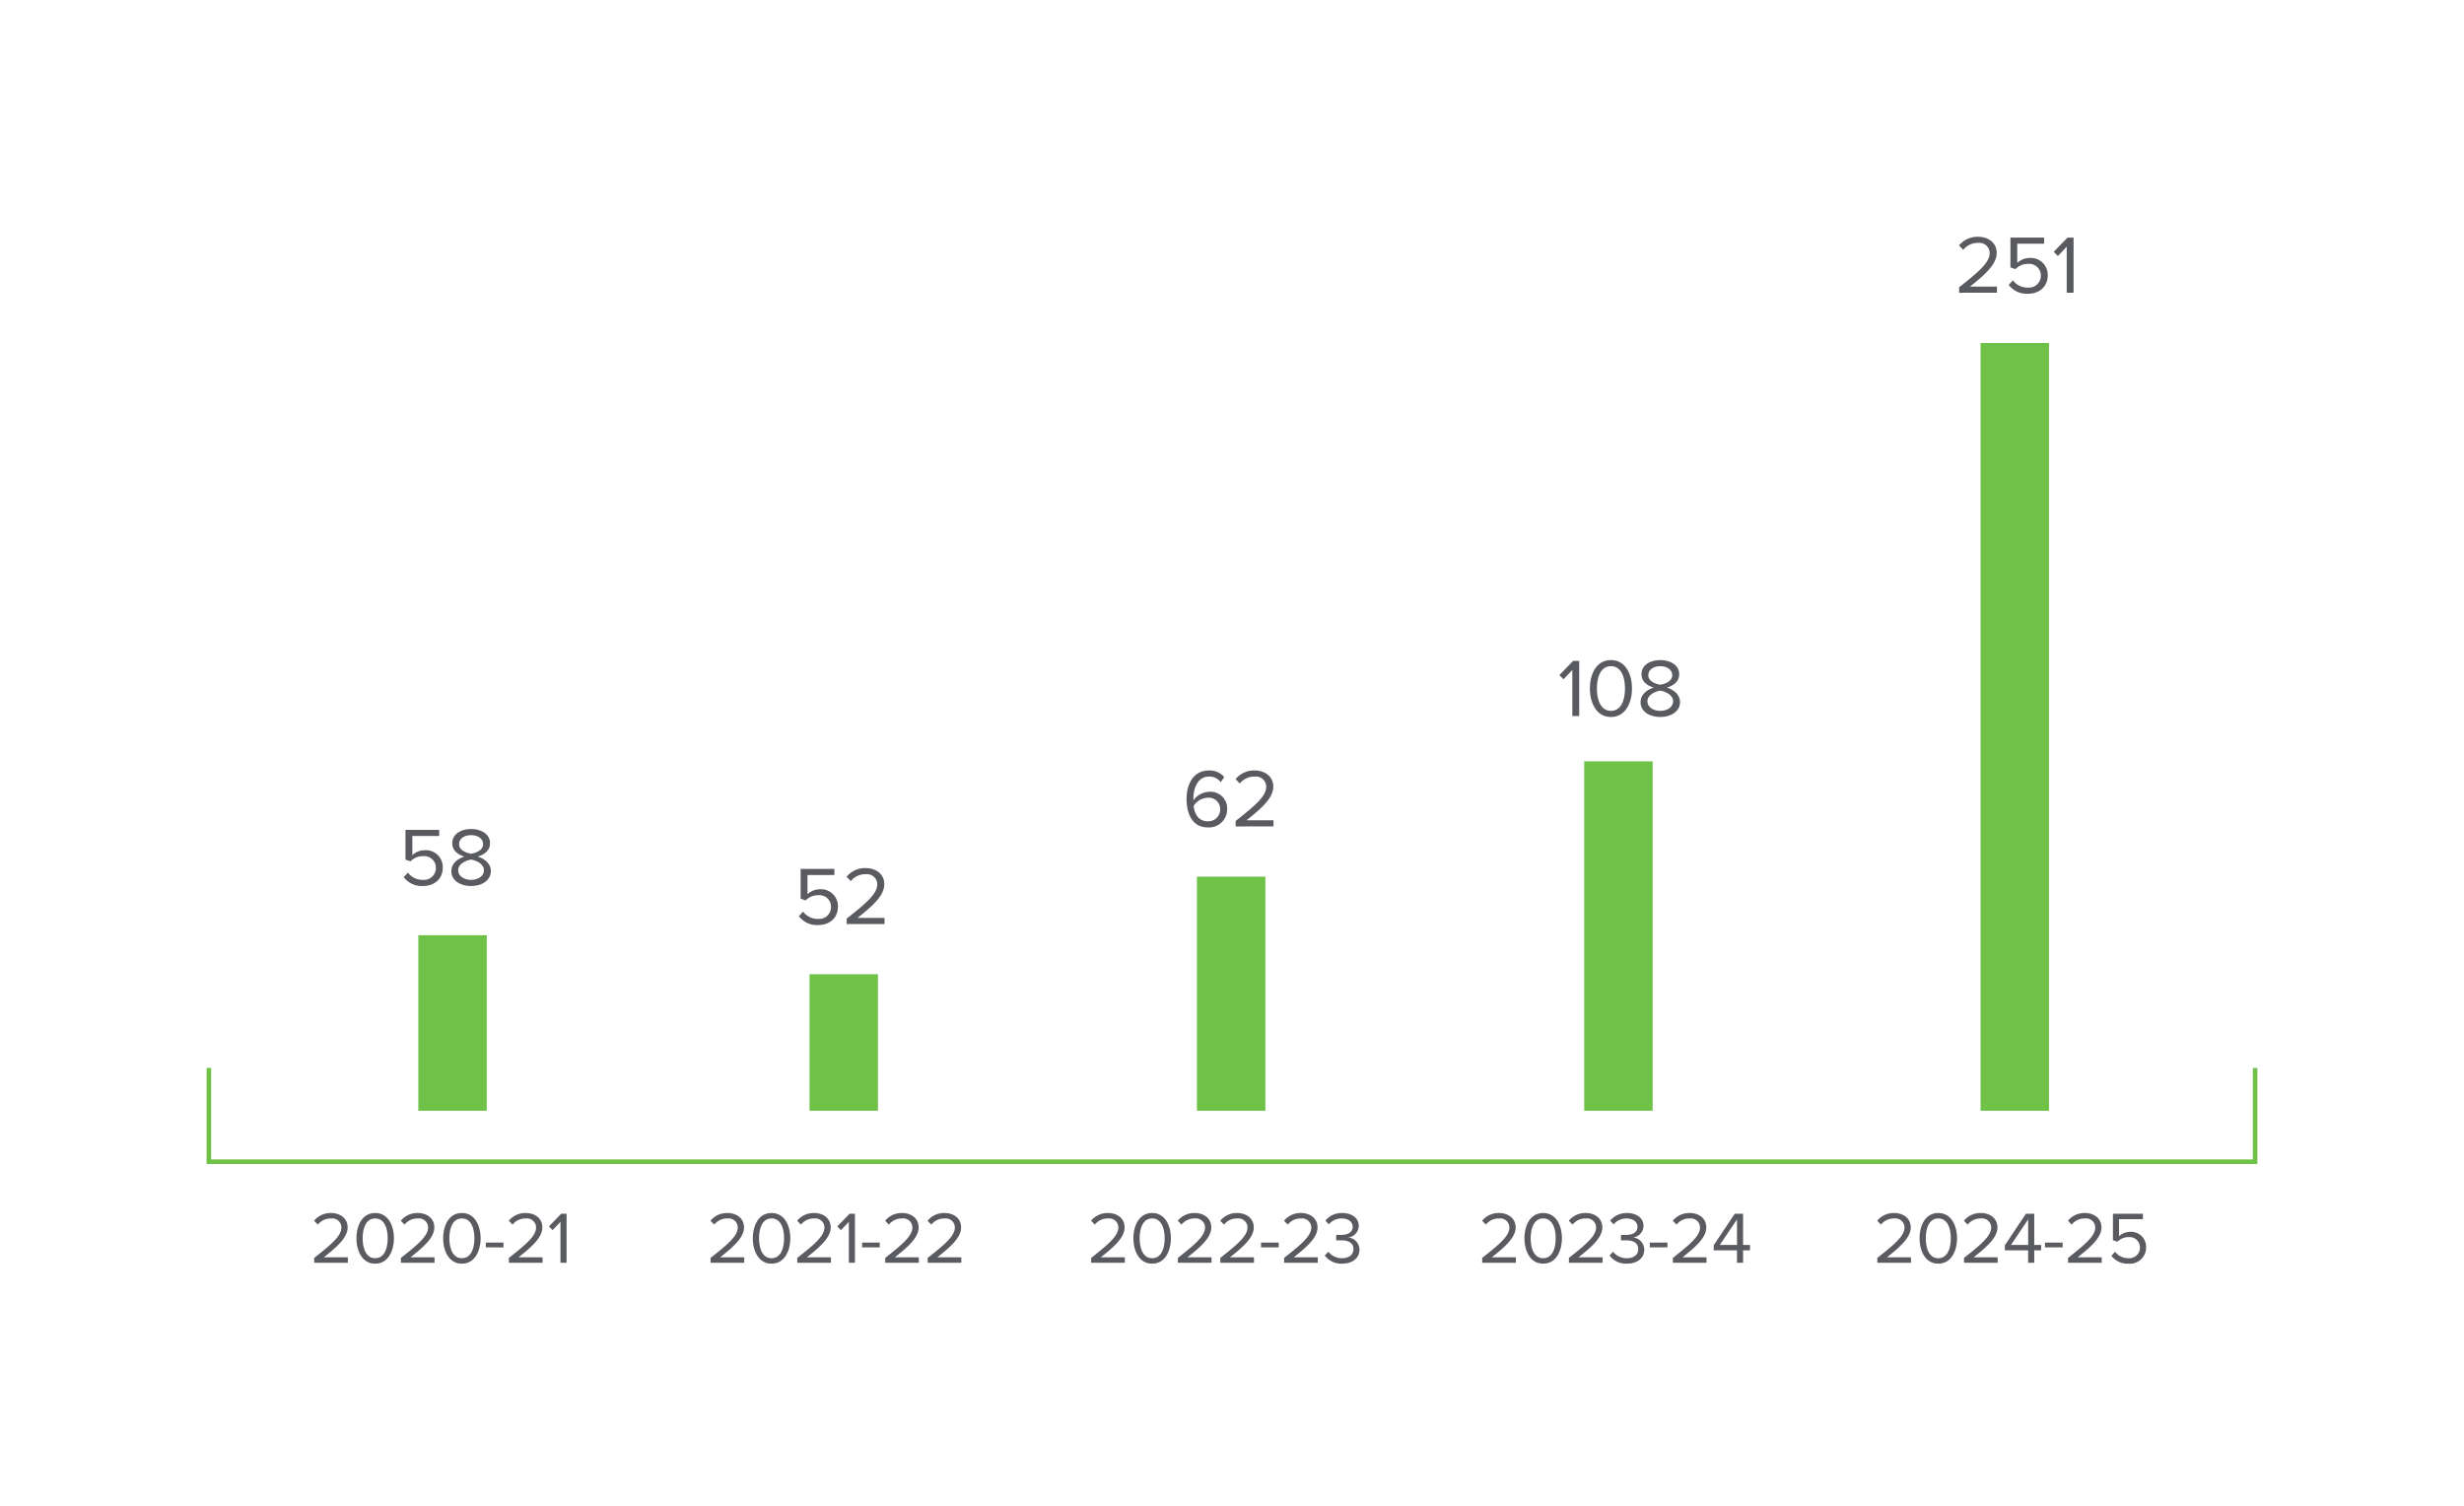 <svg xmlns="http://www.w3.org/2000/svg" width="540" height="330" viewBox="0 0 540 330">
  <g id="Group_5140" data-name="Group 5140" transform="translate(-8654 660)">
    <rect id="Rectangle_1235" data-name="Rectangle 1235" width="540" height="330" transform="translate(8654 -660)" fill="#fff"/>
    <g id="Group_5139" data-name="Group 5139">
      <path id="Path_13935" data-name="Path 13935" d="M7.815,5.485V4.293H2.549C5.544,1.926,7.766-.07,7.766-2.26c0-2.141-1.819-3.156-3.607-3.156A4.652,4.652,0,0,0,.424-3.725l.821.853A3.591,3.591,0,0,1,4.16-4.224,2.008,2.008,0,0,1,6.4-2.26C6.4-.408,4.3,1.379.44,4.422V5.485ZM9.7.123c0,2.608,1.159,5.555,4.106,5.555,2.93,0,4.106-2.947,4.106-5.555,0-2.625-1.175-5.539-4.106-5.539C10.858-5.416,9.7-2.5,9.7.123Zm6.843,0c0,2.141-.692,4.364-2.737,4.364S11.067,2.264,11.067.123s.692-4.347,2.737-4.347S16.542-2.019,16.542.123ZM26.814,5.485V4.293H21.549C24.544,1.926,26.766-.07,26.766-2.26c0-2.141-1.819-3.156-3.607-3.156a4.652,4.652,0,0,0-3.736,1.691l.821.853a3.591,3.591,0,0,1,2.914-1.353A2.008,2.008,0,0,1,25.4-2.26c0,1.852-2.093,3.639-5.958,6.682V5.485ZM28.7.123c0,2.608,1.159,5.555,4.106,5.555,2.93,0,4.106-2.947,4.106-5.555,0-2.625-1.175-5.539-4.106-5.539C29.858-5.416,28.7-2.5,28.7.123Zm6.843,0c0,2.141-.692,4.364-2.737,4.364S30.067,2.264,30.067.123s.692-4.347,2.737-4.347S35.541-2.019,35.541.123Zm6.376,2V1.057H38.053V2.119Zm8.566,3.365V4.293H45.218C48.213,1.926,50.435-.07,50.435-2.26c0-2.141-1.819-3.156-3.607-3.156a4.652,4.652,0,0,0-3.736,1.691l.821.853a3.591,3.591,0,0,1,2.914-1.353A2.008,2.008,0,0,1,49.067-2.26c0,1.852-2.093,3.639-5.958,6.682V5.485Zm5.265,0V-5.255H54.573L51.884-2.486l.805.821,1.723-1.819V5.485Z" transform="translate(8722.419 -388.745)" fill="#595b60"/>
      <path id="Path_13924" data-name="Path 13924" d="M0,115.88H450.457V-114.428H0Z" transform="translate(8698.771 -495.726)" fill="none"/>
      <path id="Path_13936" data-name="Path 13936" d="M.594,4.449A4.933,4.933,0,0,0,4.851,6.388c2.427,0,4.293-1.522,4.293-3.985A3.7,3.7,0,0,0,5.3-1.456,4.086,4.086,0,0,0,2.478-.369v-4.2H8.365v-1.34H.974V.609l1.1.38A3.787,3.787,0,0,1,4.869-.152,2.546,2.546,0,0,1,7.64,2.457a2.608,2.608,0,0,1-2.79,2.59A3.976,3.976,0,0,1,1.518,3.453Zm10.434-1.34c0,2.065,1.938,3.279,4.329,3.279,2.373,0,4.329-1.232,4.329-3.279,0-1.612-1.377-2.717-2.88-3.17,1.395-.4,2.7-1.3,2.7-2.9,0-2.174-2.156-3.134-4.148-3.134-2.011,0-4.13.96-4.13,3.134,0,1.594,1.286,2.5,2.681,2.9C12.4.392,11.028,1.5,11.028,3.109ZM17.984-2.76c0,1.467-1.884,1.956-2.627,2.083C14.632-.8,12.73-1.293,12.73-2.76c0-1.25,1.159-1.993,2.627-1.993C16.806-4.753,17.984-4.01,17.984-2.76Zm.181,5.706c0,1.3-1.322,2.1-2.808,2.1-1.5,0-2.826-.8-2.826-2.1C12.531,1.37,14.614.7,15.357.609,16.1.7,18.165,1.37,18.165,2.946Z" transform="translate(8741.887 -472.22)" fill="#595b60"/>
      <path id="Path_13925" data-name="Path 13925" d="M0,0V38.479" transform="translate(8753.175 -455.045)" fill="none" stroke="#6fc247" stroke-linejoin="round" stroke-width="15"/>
      <path id="Path_13937" data-name="Path 13937" d="M7.815,5.485V4.293H2.549C5.544,1.926,7.766-.07,7.766-2.26c0-2.141-1.819-3.156-3.607-3.156A4.652,4.652,0,0,0,.424-3.725l.821.853A3.591,3.591,0,0,1,4.16-4.224,2.008,2.008,0,0,1,6.4-2.26C6.4-.408,4.3,1.379.44,4.422V5.485ZM9.7.123c0,2.608,1.159,5.555,4.106,5.555,2.93,0,4.106-2.947,4.106-5.555,0-2.625-1.175-5.539-4.106-5.539C10.858-5.416,9.7-2.5,9.7.123Zm6.843,0c0,2.141-.692,4.364-2.737,4.364S11.067,2.264,11.067.123s.692-4.347,2.737-4.347S16.542-2.019,16.542.123ZM26.814,5.485V4.293H21.549C24.544,1.926,26.766-.07,26.766-2.26c0-2.141-1.819-3.156-3.607-3.156a4.652,4.652,0,0,0-3.736,1.691l.821.853a3.591,3.591,0,0,1,2.914-1.353A2.008,2.008,0,0,1,25.4-2.26c0,1.852-2.093,3.639-5.958,6.682V5.485Zm5.265,0V-5.255H30.9L28.215-2.486l.805.821,1.723-1.819V5.485Zm5.442-3.365V1.057H33.657V2.119Zm8.566,3.365V4.293H40.823C43.818,1.926,46.04-.07,46.04-2.26c0-2.141-1.819-3.156-3.607-3.156A4.652,4.652,0,0,0,38.7-3.725l.821.853a3.591,3.591,0,0,1,2.914-1.353A2.008,2.008,0,0,1,44.671-2.26c0,1.852-2.093,3.639-5.958,6.682V5.485Zm9.307,0V4.293H50.129C53.124,1.926,55.346-.07,55.346-2.26c0-2.141-1.819-3.156-3.607-3.156A4.652,4.652,0,0,0,48-3.725l.821.853a3.591,3.591,0,0,1,2.914-1.353A2.008,2.008,0,0,1,53.978-2.26c0,1.852-2.093,3.639-5.958,6.682V5.485Z" transform="translate(8809.286 -388.745)" fill="#595b60"/>
      <path id="Path_13926" data-name="Path 13926" d="M0,115.88H450.457V-114.428H0Z" transform="translate(8698.771 -495.726)" fill="none"/>
      <path id="Path_13938" data-name="Path 13938" d="M.594,4.449A4.933,4.933,0,0,0,4.851,6.388c2.427,0,4.293-1.522,4.293-3.985A3.7,3.7,0,0,0,5.3-1.456,4.086,4.086,0,0,0,2.478-.369v-4.2H8.365v-1.34H.974V.609l1.1.38A3.787,3.787,0,0,1,4.869-.152,2.546,2.546,0,0,1,7.64,2.457a2.608,2.608,0,0,1-2.79,2.59A3.976,3.976,0,0,1,1.518,3.453ZM19.36,6.17V4.83H13.437c3.369-2.663,5.869-4.909,5.869-7.372,0-2.409-2.047-3.55-4.058-3.55a5.233,5.233,0,0,0-4.2,1.9l.924.96a4.04,4.04,0,0,1,3.279-1.522,2.259,2.259,0,0,1,2.518,2.21c0,2.083-2.355,4.094-6.7,7.517v1.2Z" transform="translate(8828.489 -463.662)" fill="#595b60"/>
      <path id="Path_13927" data-name="Path 13927" d="M0,0V29.921" transform="translate(8838.912 -446.487)" fill="none" stroke="#6fc247" stroke-linejoin="round" stroke-width="15"/>
      <path id="Path_13939" data-name="Path 13939" d="M7.815,5.485V4.293H2.549C5.544,1.926,7.766-.07,7.766-2.26c0-2.141-1.819-3.156-3.607-3.156A4.652,4.652,0,0,0,.424-3.725l.821.853A3.591,3.591,0,0,1,4.16-4.224,2.008,2.008,0,0,1,6.4-2.26C6.4-.408,4.3,1.379.44,4.422V5.485ZM9.7.123c0,2.608,1.159,5.555,4.106,5.555,2.93,0,4.106-2.947,4.106-5.555,0-2.625-1.175-5.539-4.106-5.539C10.858-5.416,9.7-2.5,9.7.123Zm6.843,0c0,2.141-.692,4.364-2.737,4.364S11.067,2.264,11.067.123s.692-4.347,2.737-4.347S16.542-2.019,16.542.123ZM26.814,5.485V4.293H21.549C24.544,1.926,26.766-.07,26.766-2.26c0-2.141-1.819-3.156-3.607-3.156a4.652,4.652,0,0,0-3.736,1.691l.821.853a3.591,3.591,0,0,1,2.914-1.353A2.008,2.008,0,0,1,25.4-2.26c0,1.852-2.093,3.639-5.958,6.682V5.485Zm1.53-1.578A4.529,4.529,0,0,0,32.16,5.678c2.367,0,3.8-1.3,3.8-3.091A2.7,2.7,0,0,0,33.48-.054,2.616,2.616,0,0,0,35.8-2.55c0-1.819-1.578-2.866-3.639-2.866a4.653,4.653,0,0,0-3.671,1.658l.741.837a3.638,3.638,0,0,1,2.834-1.3c1.3,0,2.4.644,2.4,1.836,0,1.24-1.143,1.771-2.5,1.771-.435,0-.934,0-1.111-.016V.59c.161-.016.66-.016,1.111-.016,1.578,0,2.673.564,2.673,1.9,0,1.24-.95,2.013-2.512,2.013a3.73,3.73,0,0,1-2.995-1.417ZM41.032,2.119V1.057H37.168V2.119ZM49.6,5.485V4.293H44.333C47.328,1.926,49.55-.07,49.55-2.26c0-2.141-1.819-3.156-3.607-3.156a4.652,4.652,0,0,0-3.736,1.691l.821.853a3.591,3.591,0,0,1,2.914-1.353A2.008,2.008,0,0,1,48.181-2.26c0,1.852-2.093,3.639-5.958,6.682V5.485Zm8.019,0V2.764H59.13V1.588H57.616V-5.255H55.781L51.176,1.653V2.764h5.1V5.485Zm-1.336-3.9H52.512l3.768-5.6Z" transform="translate(8978.393 -388.745)" fill="#595b60"/>
      <path id="Path_13928" data-name="Path 13928" d="M0,115.88H450.457V-114.428H0Z" transform="translate(8698.771 -495.726)" fill="none"/>
      <path id="Path_13940" data-name="Path 13940" d="M4.536,6.17V-5.912H3.214L.189-2.8l.906.924L3.033-3.919V6.17ZM6.873.138c0,2.934,1.3,6.249,4.619,6.249,3.3,0,4.619-3.315,4.619-6.249,0-2.953-1.322-6.231-4.619-6.231C8.177-6.093,6.873-2.814,6.873.138Zm7.7,0c0,2.409-.779,4.909-3.079,4.909S8.413,2.547,8.413.138s.779-4.891,3.079-4.891S14.572-2.271,14.572.138Zm3.405,2.971c0,2.065,1.938,3.279,4.329,3.279,2.373,0,4.329-1.232,4.329-3.279,0-1.612-1.377-2.717-2.88-3.17,1.395-.4,2.7-1.3,2.7-2.9,0-2.174-2.156-3.134-4.148-3.134-2.011,0-4.13.96-4.13,3.134,0,1.594,1.286,2.5,2.681,2.9C19.354.392,17.977,1.5,17.977,3.109ZM24.933-2.76c0,1.467-1.884,1.956-2.627,2.083C21.582-.8,19.68-1.293,19.68-2.76c0-1.25,1.159-1.993,2.627-1.993C23.756-4.753,24.933-4.01,24.933-2.76Zm.181,5.706c0,1.3-1.322,2.1-2.808,2.1-1.5,0-2.826-.8-2.826-2.1C19.481,1.37,21.564.7,22.306.609,23.049.7,25.114,1.37,25.114,2.946Z" transform="translate(8995.555 -509.253)" fill="#595b60"/>
      <path id="Path_13929" data-name="Path 13929" d="M0,0V76.581" transform="translate(9008.686 -493.146)" fill="none" stroke="#6fc247" stroke-linejoin="round" stroke-width="15"/>
      <path id="Path_13941" data-name="Path 13941" d="M7.815,5.485V4.293H2.549C5.544,1.926,7.766-.07,7.766-2.26c0-2.141-1.819-3.156-3.607-3.156A4.652,4.652,0,0,0,.424-3.725l.821.853A3.591,3.591,0,0,1,4.16-4.224,2.008,2.008,0,0,1,6.4-2.26C6.4-.408,4.3,1.379.44,4.422V5.485ZM9.7.123c0,2.608,1.159,5.555,4.106,5.555,2.93,0,4.106-2.947,4.106-5.555,0-2.625-1.175-5.539-4.106-5.539C10.858-5.416,9.7-2.5,9.7.123Zm6.843,0c0,2.141-.692,4.364-2.737,4.364S11.067,2.264,11.067.123s.692-4.347,2.737-4.347S16.542-2.019,16.542.123ZM26.814,5.485V4.293H21.549C24.544,1.926,26.766-.07,26.766-2.26c0-2.141-1.819-3.156-3.607-3.156a4.652,4.652,0,0,0-3.736,1.691l.821.853a3.591,3.591,0,0,1,2.914-1.353A2.008,2.008,0,0,1,25.4-2.26c0,1.852-2.093,3.639-5.958,6.682V5.485Zm8.019,0V2.764h1.514V1.588H34.833V-5.255H33L28.392,1.653V2.764h5.1V5.485ZM33.5,1.588H29.729l3.768-5.6Zm7.552.531V1.057H37.184V2.119Zm8.566,3.365V4.293H44.349C47.344,1.926,49.566-.07,49.566-2.26c0-2.141-1.819-3.156-3.607-3.156a4.652,4.652,0,0,0-3.736,1.691l.821.853a3.591,3.591,0,0,1,2.914-1.353A2.008,2.008,0,0,1,48.2-2.26c0,1.852-2.093,3.639-5.958,6.682V5.485Zm2.125-1.53a4.385,4.385,0,0,0,3.784,1.723,3.517,3.517,0,0,0,3.816-3.542,3.29,3.29,0,0,0-3.414-3.43,3.632,3.632,0,0,0-2.512.966V-4.063h5.233V-5.255H52.078v5.8L53.06.88a3.367,3.367,0,0,1,2.48-1.014A2.263,2.263,0,0,1,58,2.184a2.318,2.318,0,0,1-2.48,2.3,3.535,3.535,0,0,1-2.963-1.417Z" transform="translate(9064.984 -388.745)" fill="#595b60"/>
      <path id="Path_13942" data-name="Path 13942" d="M8.791,6.17V4.83H2.868C6.237,2.167,8.737-.079,8.737-2.543c0-2.409-2.047-3.55-4.058-3.55a5.233,5.233,0,0,0-4.2,1.9l.924.96A4.04,4.04,0,0,1,4.679-4.753,2.259,2.259,0,0,1,7.2-2.543C7.2-.459,4.843,1.551.5,4.975v1.2Zm2.572-1.721A4.933,4.933,0,0,0,15.62,6.388c2.427,0,4.293-1.522,4.293-3.985a3.7,3.7,0,0,0-3.84-3.858A4.086,4.086,0,0,0,13.247-.369v-4.2h5.887v-1.34H11.744V.609l1.1.38a3.787,3.787,0,0,1,2.79-1.141A2.546,2.546,0,0,1,18.41,2.457a2.608,2.608,0,0,1-2.79,2.59,3.976,3.976,0,0,1-3.333-1.594ZM25.583,6.17V-5.912H24.261L21.236-2.8l.906.924L24.08-3.919V6.17Z" transform="translate(9082.852 -602.015)" fill="#595b60"/>
      <path id="Path_13930" data-name="Path 13930" d="M0,0V168.271" transform="translate(9095.556 -584.837)" fill="none" stroke="#6fc247" stroke-linejoin="round" stroke-width="15"/>
      <path id="Path_13943" data-name="Path 13943" d="M7.815,5.485V4.293H2.549C5.544,1.926,7.766-.07,7.766-2.26c0-2.141-1.819-3.156-3.607-3.156A4.652,4.652,0,0,0,.424-3.725l.821.853A3.591,3.591,0,0,1,4.16-4.224,2.008,2.008,0,0,1,6.4-2.26C6.4-.408,4.3,1.379.44,4.422V5.485ZM9.7.123c0,2.608,1.159,5.555,4.106,5.555,2.93,0,4.106-2.947,4.106-5.555,0-2.625-1.175-5.539-4.106-5.539C10.858-5.416,9.7-2.5,9.7.123Zm6.843,0c0,2.141-.692,4.364-2.737,4.364S11.067,2.264,11.067.123s.692-4.347,2.737-4.347S16.542-2.019,16.542.123ZM26.814,5.485V4.293H21.549C24.544,1.926,26.766-.07,26.766-2.26c0-2.141-1.819-3.156-3.607-3.156a4.652,4.652,0,0,0-3.736,1.691l.821.853a3.591,3.591,0,0,1,2.914-1.353A2.008,2.008,0,0,1,25.4-2.26c0,1.852-2.093,3.639-5.958,6.682V5.485Zm9.307,0V4.293H30.856C33.851,1.926,36.073-.07,36.073-2.26c0-2.141-1.819-3.156-3.607-3.156A4.652,4.652,0,0,0,28.73-3.725l.821.853a3.591,3.591,0,0,1,2.914-1.353A2.008,2.008,0,0,1,34.7-2.26c0,1.852-2.093,3.639-5.958,6.682V5.485Zm5.41-3.365V1.057H37.667V2.119ZM50.1,5.485V4.293H44.832C47.827,1.926,50.049-.07,50.049-2.26c0-2.141-1.819-3.156-3.607-3.156a4.652,4.652,0,0,0-3.736,1.691l.821.853a3.591,3.591,0,0,1,2.914-1.353A2.008,2.008,0,0,1,48.68-2.26c0,1.852-2.093,3.639-5.958,6.682V5.485Zm1.53-1.578a4.529,4.529,0,0,0,3.816,1.771c2.367,0,3.8-1.3,3.8-3.091a2.7,2.7,0,0,0-2.48-2.641,2.616,2.616,0,0,0,2.319-2.5c0-1.819-1.578-2.866-3.639-2.866a4.653,4.653,0,0,0-3.671,1.658l.741.837a3.638,3.638,0,0,1,2.834-1.3c1.3,0,2.4.644,2.4,1.836,0,1.24-1.143,1.771-2.5,1.771-.435,0-.934,0-1.111-.016V.59C54.3.574,54.8.574,55.25.574c1.578,0,2.673.564,2.673,1.9,0,1.24-.95,2.013-2.512,2.013a3.73,3.73,0,0,1-2.995-1.417Z" transform="translate(8892.697 -388.745)" fill="#595b60"/>
      <path id="Path_13931" data-name="Path 13931" d="M0,115.88H450.457V-114.428H0Z" transform="translate(8698.771 -495.726)" fill="none"/>
      <path id="Path_13944" data-name="Path 13944" d="M.459.156c0,3.279,1.286,6.231,4.655,6.231A3.966,3.966,0,0,0,9.353,2.439,3.652,3.652,0,0,0,5.4-1.42,4.341,4.341,0,0,0,1.981.464a4.094,4.094,0,0,1-.018-.471c0-2.373,1.069-4.746,3.405-4.746a3.1,3.1,0,0,1,2.59,1.232l.761-1.123A4.2,4.2,0,0,0,5.368-6.093C1.981-6.093.459-3.122.459.156ZM7.831,2.493A2.612,2.612,0,0,1,5.06,5.047c-2.1,0-2.9-1.848-3.043-3.351A3.713,3.713,0,0,1,5.042-.115,2.5,2.5,0,0,1,7.831,2.493ZM19.515,6.17V4.83H13.592c3.369-2.663,5.869-4.909,5.869-7.372,0-2.409-2.047-3.55-4.058-3.55a5.233,5.233,0,0,0-4.2,1.9l.924.96A4.04,4.04,0,0,1,15.4-4.753a2.259,2.259,0,0,1,2.518,2.21c0,2.083-2.355,4.094-6.7,7.517v1.2Z" transform="translate(8913.582 -485.057)" fill="#595b60"/>
      <path id="Path_13932" data-name="Path 13932" d="M0,0V51.315" transform="translate(8923.811 -467.881)" fill="none" stroke="#6fc247" stroke-linejoin="round" stroke-width="15"/>
      <path id="Path_13933" data-name="Path 13933" d="M0,0V20.539H448.445V0" transform="translate(8699.777 -425.947)" fill="none" stroke="#6fc247" stroke-width="1"/>
      <path id="Path_13934" data-name="Path 13934" d="M0,115.88H450.457V-114.428H0Z" transform="translate(8698.771 -495.726)" fill="none"/>
    </g>
  </g>
</svg>

